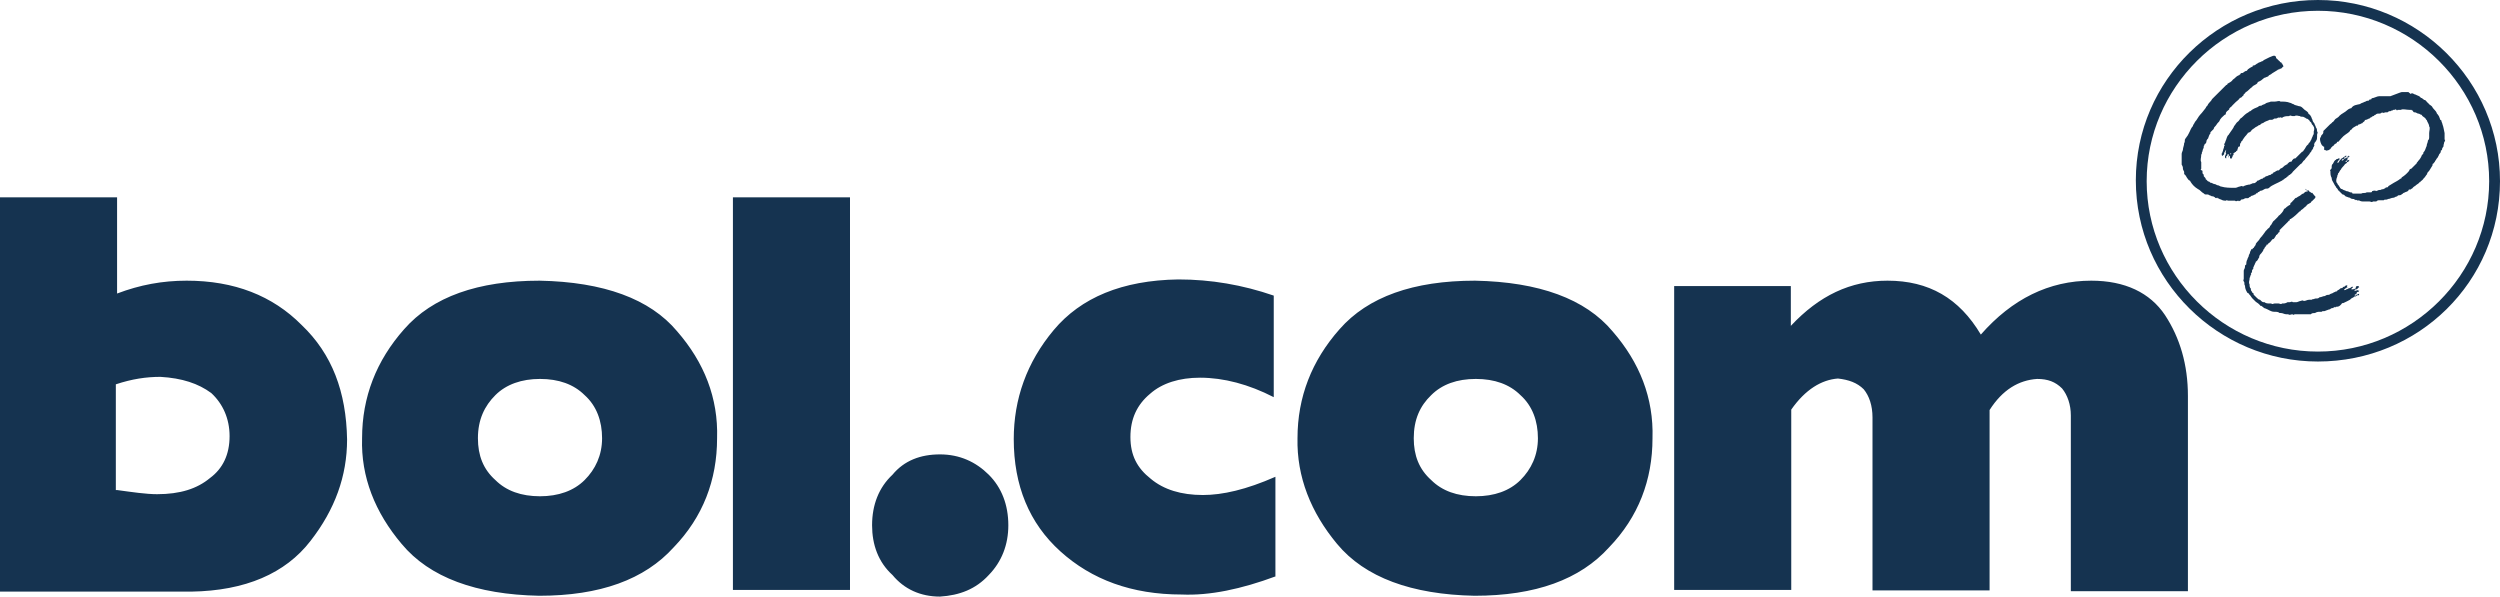 <svg width="352" height="84" viewBox="0 0 352 84" fill="none" xmlns="http://www.w3.org/2000/svg">
<g clip-path="url(#clip0_67_678)">
<path d="M326.363 50.902C312.341 50.902 300.725 39.519 300.725 25.393C300.725 11.266 312.341 0 326.363 0C340.384 0 352 11.383 352 25.509C352 39.636 340.56 50.902 326.363 50.902ZM326.363 1.518C313.104 1.518 302.251 12.317 302.251 25.509C302.251 38.702 313.104 49.501 326.363 49.501C339.621 49.501 350.475 38.702 350.475 25.509C350.475 12.317 339.621 1.518 326.363 1.518Z" fill="#153350"/>
<path d="M320.379 7.939C320.555 7.939 320.379 8.231 320.555 8.231L320.731 8.406L320.907 8.581C321.083 8.581 320.907 8.756 321.083 8.756C321.259 8.756 321.259 8.931 321.259 8.931C321.435 8.931 321.259 9.106 321.435 9.106C321.435 9.281 321.611 9.398 321.435 9.398C321.259 9.573 321.259 9.69 320.965 9.69C320.965 9.865 320.789 9.69 320.672 9.865C320.379 10.04 320.203 10.157 319.909 10.332C319.733 10.507 319.616 10.507 319.44 10.624C319.44 10.799 319.147 10.799 318.971 10.916C318.795 10.916 318.677 11.091 318.501 11.208C318.325 11.383 318.208 11.383 318.032 11.5C317.856 11.5 317.856 11.675 317.856 11.675C317.68 11.967 317.269 11.967 317.093 12.258C316.8 12.434 316.507 12.842 316.155 13.017C316.155 13.193 315.861 13.193 315.861 13.484C315.685 13.484 315.685 13.776 315.392 13.776C315.216 14.068 314.923 14.243 314.805 14.36C314.688 14.477 314.512 14.652 314.336 14.827C314.16 15.119 313.867 15.119 313.867 15.411C313.691 15.586 313.397 15.703 313.397 15.994C313.397 15.994 313.397 16.17 313.221 16.17C312.928 16.461 312.635 16.637 312.459 17.104C312.283 17.279 312.165 17.395 311.989 17.687C311.813 17.862 311.696 17.979 311.696 18.154C311.52 18.329 311.403 18.446 311.227 18.621V18.796C311.051 18.971 311.051 19.088 310.933 19.38C310.933 19.555 310.757 19.555 310.757 19.672C310.581 19.847 310.757 20.139 310.464 20.256C310.288 20.431 310.464 20.431 310.288 20.548C310.288 20.723 310.288 20.723 310.288 20.723C310.288 20.898 310.112 21.015 310.112 21.306C309.936 21.482 310.112 21.598 309.936 21.773C309.936 22.24 309.76 22.532 309.936 22.824C309.936 23.116 309.936 23.408 309.936 23.758C309.76 23.933 309.936 23.933 310.112 24.05C310.112 24.225 310.112 24.342 310.112 24.342C310.112 24.517 310.288 24.517 310.288 24.634V24.809C310.464 24.984 310.581 25.101 310.581 25.276C310.757 25.276 310.757 25.568 311.051 25.568C311.227 25.743 311.227 25.743 311.344 25.743C311.461 25.743 311.637 25.918 311.813 25.918C311.989 25.918 312.107 26.093 312.283 26.093C312.459 26.093 312.576 26.268 312.752 26.268C313.339 26.443 313.984 26.443 314.571 26.443H314.747C314.923 26.443 315.216 26.268 315.333 26.268C315.451 26.268 315.627 26.093 315.803 26.268C316.096 26.093 316.565 25.976 316.859 25.976C316.859 25.801 317.035 25.976 317.152 25.801C317.328 25.801 317.621 25.801 317.621 25.626C317.621 25.626 317.797 25.626 317.797 25.451C318.091 25.451 318.267 25.159 318.56 25.159C318.736 24.984 318.736 24.984 318.853 24.984C319.029 24.809 319.029 24.809 319.147 24.809C319.264 24.809 319.44 24.634 319.616 24.634C319.792 24.634 319.792 24.459 319.909 24.459C319.909 24.459 320.085 24.459 320.085 24.284C320.261 24.284 320.379 24.108 320.672 23.992C320.672 23.992 320.672 23.992 320.848 23.992C321.024 23.817 321.024 23.817 321.141 23.7C321.435 23.7 321.611 23.233 321.904 23.233C321.904 23.058 322.08 23.233 322.08 23.058C322.256 22.883 322.373 22.766 322.549 22.766C322.549 22.766 322.725 22.766 322.725 22.591C322.901 22.416 322.901 22.299 323.195 22.299C323.488 22.007 323.781 21.715 324.133 21.365C324.309 21.365 324.309 21.19 324.427 21.073C324.544 20.956 324.603 20.781 324.72 20.606C324.837 20.431 325.013 20.314 325.013 20.314C325.013 20.139 325.307 20.022 325.307 19.847C325.483 19.672 325.483 19.38 325.6 19.263C325.6 19.088 325.776 18.971 325.776 18.796C325.776 18.621 325.776 18.621 325.776 18.505C325.952 18.038 325.776 17.746 325.483 17.454C325.483 17.162 325.189 17.162 325.189 16.987C325.013 16.812 324.896 16.695 324.72 16.695C324.544 16.52 324.427 16.52 324.427 16.52C324.251 16.345 323.957 16.52 323.84 16.345C323.547 16.345 323.371 16.17 323.077 16.345C322.901 16.345 322.784 16.345 322.784 16.345C322.608 16.345 322.491 16.17 322.315 16.345C322.021 16.345 321.728 16.345 321.376 16.52C321.376 16.695 321.2 16.52 321.083 16.52C320.907 16.52 320.907 16.695 320.789 16.52C320.613 16.695 320.496 16.695 320.203 16.695C320.027 16.87 319.909 16.87 319.733 16.87H319.557C319.264 17.045 318.971 17.045 318.619 17.337C318.325 17.337 318.325 17.629 318.032 17.629C317.856 17.804 317.739 17.804 317.563 17.921C317.387 18.096 317.093 18.213 316.976 18.388C316.976 18.563 316.683 18.563 316.683 18.68C316.683 18.68 316.683 18.68 316.507 18.68C316.507 18.855 316.331 18.855 316.331 18.971C316.037 19.263 315.861 19.555 315.744 19.73C315.744 19.905 315.451 19.905 315.568 20.022C315.392 20.197 315.392 20.314 315.392 20.489C315.392 20.489 315.392 20.664 315.216 20.664C315.04 20.664 315.216 20.84 315.04 20.956C315.04 21.131 315.04 21.248 314.864 21.248C314.864 21.423 314.688 21.423 314.688 21.423L314.512 21.598C314.336 21.598 314.512 21.773 314.512 21.773L314.336 21.949C314.336 21.949 314.336 21.949 314.336 22.124C314.16 22.124 314.336 22.416 314.16 22.299C314.16 22.299 314.16 22.299 313.984 22.299C313.984 22.124 313.984 22.007 313.984 21.832C313.984 21.832 313.984 21.657 314.16 21.657C314.16 21.657 314.16 21.482 313.984 21.657C313.984 21.657 313.984 21.657 313.984 21.832C313.984 21.832 313.984 22.007 313.808 22.007V22.182C313.808 22.182 313.632 22.007 313.808 22.007C313.808 21.832 313.808 21.832 313.808 21.715C313.808 21.715 313.808 21.715 313.632 21.715C313.632 21.89 313.632 21.89 313.456 22.007C313.456 22.007 313.456 22.182 313.456 22.299C313.456 22.299 313.28 22.299 313.28 22.124V21.949C313.456 21.773 313.28 21.773 313.456 21.657C313.28 21.482 313.456 21.19 313.456 21.073C313.28 21.248 313.28 21.365 313.163 21.54V21.715C313.163 21.715 313.163 21.715 312.987 21.89C312.811 22.065 312.811 21.715 312.811 21.598C312.987 21.598 312.811 21.423 312.987 21.306C312.987 21.015 313.163 20.84 313.163 20.548C313.339 20.548 313.163 20.372 313.163 20.372C313.163 20.197 313.339 20.081 313.339 19.905C313.515 19.614 313.515 19.147 313.808 18.971C313.808 18.796 313.984 18.796 313.984 18.68C314.16 18.388 314.453 18.096 314.571 17.746C314.747 17.57 314.864 17.279 315.04 17.162C315.333 16.987 315.333 16.695 315.627 16.578C315.92 16.286 316.213 15.994 316.565 15.819C316.565 15.819 316.741 15.644 316.859 15.644C317.152 15.352 317.621 15.177 317.915 15.06C318.091 14.885 318.208 14.885 318.384 14.885C318.56 14.71 318.853 14.71 318.971 14.594C319.147 14.418 319.557 14.418 319.733 14.302C319.909 14.302 320.203 14.302 320.32 14.302C320.613 14.302 320.907 14.127 321.083 14.302C321.552 14.302 322.021 14.302 322.432 14.477C322.608 14.477 322.725 14.652 322.901 14.652C323.077 14.827 323.371 14.827 323.664 14.944C323.957 14.944 324.133 15.119 324.251 15.236C324.427 15.411 324.544 15.527 324.837 15.703C325.013 15.878 325.013 15.878 325.013 15.994C325.189 16.17 325.307 16.17 325.307 16.286C325.483 16.461 325.483 16.753 325.6 16.87C325.6 17.162 325.893 17.337 325.893 17.454C325.893 17.57 326.069 17.746 326.069 17.921C326.245 18.096 326.245 18.388 326.245 18.505C326.421 18.68 326.245 18.796 326.245 18.971C326.245 19.147 326.245 19.147 326.245 19.263C326.245 19.38 326.245 19.73 326.069 19.847C326.069 20.022 325.893 20.022 325.893 20.139C325.893 20.256 325.717 20.314 325.893 20.431C325.717 20.606 325.893 20.606 325.717 20.723C325.717 21.015 325.424 21.19 325.424 21.306C325.424 21.306 325.424 21.482 325.248 21.482C325.248 21.657 325.072 21.773 324.955 21.949C324.837 22.124 324.661 22.24 324.485 22.532C324.192 22.707 324.192 22.999 323.899 23.116C323.605 23.408 323.429 23.583 323.136 23.875C322.96 24.05 322.96 24.05 322.843 24.167C322.667 24.459 322.549 24.459 322.373 24.634C322.197 24.634 322.197 24.809 322.197 24.809C322.021 24.809 321.904 25.101 321.728 25.101L321.552 25.276C321.376 25.276 321.376 25.451 321.259 25.451C320.965 25.626 320.672 25.743 320.32 25.918C319.968 26.093 319.733 26.21 319.557 26.385C319.381 26.56 319.264 26.56 319.088 26.56C318.795 26.56 318.619 26.852 318.325 26.852C318.149 26.852 318.149 27.027 318.032 27.027C318.032 27.027 317.856 27.027 317.856 27.202C317.68 27.202 317.68 27.202 317.563 27.377C317.387 27.377 317.269 27.552 317.093 27.552C316.917 27.552 316.917 27.728 316.8 27.728C316.683 27.728 316.624 27.903 316.507 27.903C316.331 27.903 316.331 27.903 316.213 27.903C316.037 27.903 315.92 28.078 315.744 28.078C315.568 28.078 315.568 28.078 315.451 28.253C315.275 28.253 315.275 28.428 315.157 28.253C314.981 28.253 314.864 28.428 314.688 28.253C314.512 28.253 314.395 28.253 314.219 28.253C314.043 28.253 313.925 28.253 313.749 28.253C313.573 28.253 313.456 28.078 313.456 28.253C313.163 28.253 312.987 28.253 312.693 28.078C312.517 28.078 312.4 27.903 312.224 27.903C312.224 27.728 312.048 27.903 312.048 27.903C311.872 27.903 311.872 27.728 311.755 27.728C311.579 27.552 311.461 27.728 311.285 27.552C311.109 27.552 310.992 27.377 310.816 27.377C310.64 27.377 310.64 27.377 310.523 27.377C310.347 27.377 310.347 27.202 310.229 27.202C309.936 27.027 309.76 26.735 309.467 26.619C308.997 26.327 308.704 26.035 308.411 25.568C308.411 25.393 308.117 25.393 308.117 25.276C307.824 24.984 307.824 24.692 307.531 24.517C307.531 24.342 307.531 24.342 307.531 24.225C307.531 24.108 307.355 23.933 307.355 23.758C307.355 23.583 307.355 23.466 307.179 23.174C307.179 22.883 307.179 22.591 307.179 22.416C307.179 22.24 307.179 22.24 307.179 22.124C307.179 22.007 307.179 21.832 307.179 21.657C307.179 21.482 307.355 21.19 307.355 21.073C307.355 20.781 307.531 20.489 307.531 20.139C307.707 19.964 307.531 19.672 307.707 19.555C307.707 19.38 307.883 19.38 307.883 19.263C308.059 19.088 308.059 18.971 308.176 18.796C308.352 18.505 308.469 18.038 308.763 17.746C308.763 17.57 308.939 17.454 309.056 17.162C309.349 16.87 309.525 16.403 309.819 16.111C310.112 15.819 310.288 15.527 310.581 15.177C310.581 15.002 310.875 14.885 310.875 14.71C311.051 14.418 311.344 14.243 311.461 13.951C312.048 13.368 312.811 12.609 313.456 11.967C313.632 11.967 313.632 11.791 313.632 11.791C313.925 11.616 314.219 11.5 314.395 11.208C314.688 11.033 314.864 10.741 315.157 10.624C315.333 10.624 315.333 10.449 315.451 10.449C315.451 10.274 315.627 10.274 315.744 10.274C315.861 10.274 316.037 9.982 316.331 9.982C316.507 9.807 316.507 9.69 316.624 9.69C316.8 9.515 316.917 9.515 317.093 9.398C317.269 9.398 317.093 9.223 317.269 9.223C317.563 9.223 317.739 8.931 317.856 8.931C318.032 8.756 318.325 8.756 318.443 8.639C318.619 8.639 318.736 8.464 318.736 8.464C320.085 7.764 320.261 7.764 320.379 7.939Z" fill="#153350"/>
<path d="M338.272 12.959C338.565 12.959 338.859 12.959 339.035 12.959C339.211 12.959 339.211 13.134 339.328 13.134C339.328 13.309 339.504 13.134 339.621 13.134C339.797 13.134 339.915 13.309 340.091 13.309C340.384 13.484 340.677 13.484 340.853 13.776C341.029 13.776 341.147 13.951 341.323 14.068C341.616 14.068 341.616 14.36 341.909 14.535C342.085 14.827 342.379 14.827 342.496 15.119C342.672 15.411 342.965 15.586 343.083 15.878C343.083 16.053 343.259 16.053 343.259 16.169C343.435 16.345 343.435 16.461 343.552 16.753C343.552 16.928 343.728 16.928 343.728 16.928C343.728 17.104 343.904 17.395 343.904 17.512C344.08 17.979 344.08 18.271 344.197 18.738C344.197 18.913 344.197 19.03 344.197 19.03V19.205C344.197 19.38 344.197 19.497 344.197 19.672C344.373 19.672 344.197 19.847 344.197 19.964C344.021 20.139 344.197 20.256 344.021 20.431C344.197 20.606 343.845 20.723 343.845 21.015C343.845 21.015 343.845 21.19 343.669 21.19C343.669 21.365 343.669 21.482 343.493 21.657C343.317 21.832 343.493 21.832 343.317 21.949C343.317 22.124 343.141 22.24 343.024 22.416C343.024 22.591 342.848 22.591 342.848 22.707C342.848 22.824 342.672 22.883 342.672 22.999C342.496 22.999 342.496 23.174 342.496 23.291C342.32 23.583 342.203 23.758 342.027 24.05C341.851 24.225 341.733 24.342 341.733 24.517C341.557 24.692 341.44 24.984 341.264 25.101C341.088 25.393 340.971 25.393 340.795 25.568C340.795 25.743 340.619 25.568 340.619 25.743C340.443 25.918 340.149 26.035 340.032 26.21C339.856 26.21 339.856 26.385 339.739 26.385C339.739 26.56 339.445 26.56 339.445 26.677H339.269C339.269 26.677 339.093 26.677 339.093 26.852C338.917 27.027 338.624 27.027 338.507 27.144C338.331 27.144 338.331 27.319 338.213 27.319C338.037 27.494 337.92 27.494 337.744 27.494C337.568 27.494 337.568 27.669 337.451 27.669C337.275 27.669 337.157 27.844 336.981 27.844C336.688 27.844 336.512 28.019 336.219 28.019C336.043 28.195 335.749 28.019 335.632 28.195C335.456 28.195 335.339 28.195 335.045 28.195C334.869 28.195 334.752 28.195 334.576 28.37C334.4 28.37 334.283 28.37 334.107 28.37C333.931 28.545 333.813 28.37 333.637 28.37C333.344 28.37 333.168 28.37 332.875 28.37C332.581 28.37 332.405 28.37 332.112 28.195C331.936 28.37 331.819 28.019 331.643 28.195C331.643 28.019 331.467 28.195 331.467 28.019C331.291 28.019 330.997 28.019 330.88 27.844C330.704 27.844 330.411 27.669 330.293 27.669C330.117 27.494 330 27.377 329.824 27.377C329.648 27.202 329.531 27.085 329.355 26.91C329.355 26.735 329.179 26.91 329.179 26.735C329.179 26.56 328.885 26.443 328.885 26.268C328.709 26.093 328.709 25.976 328.592 25.801C328.416 25.509 328.299 25.334 328.299 25.042C328.123 24.75 328.123 24.459 328.123 24.108C327.947 23.933 328.299 23.817 328.299 23.641C328.299 23.349 328.299 23.174 328.475 23.058C328.651 22.766 328.651 22.591 328.944 22.474C328.944 22.299 329.12 22.474 329.237 22.299C329.237 22.299 329.237 22.299 329.413 22.299V22.474C329.237 22.474 329.237 22.766 329.12 22.766V22.941C329.296 22.941 329.296 22.766 329.413 22.649C329.413 22.474 329.707 22.474 329.589 22.357C329.765 22.357 329.883 22.182 330.059 22.065C330.235 22.065 330.235 21.89 330.352 21.89C330.352 22.065 330.352 22.065 330.352 22.065C330.176 22.24 330.059 22.065 330.059 22.24C330.059 22.416 329.883 22.416 329.883 22.416C329.707 22.416 329.707 22.591 329.707 22.591C329.707 22.591 329.707 22.591 329.883 22.591C330.059 22.416 330.059 22.299 330.176 22.299C330.469 22.299 330.469 22.007 330.645 22.007C330.645 21.832 330.821 22.007 330.821 22.007C330.821 22.007 330.821 22.007 330.645 22.182C330.645 22.182 330.645 22.182 330.469 22.182C330.469 22.182 330.469 22.357 330.645 22.357C330.469 22.357 330.469 22.649 330.352 22.649L330.176 22.824C330.176 22.649 330.352 22.999 330.469 22.649C330.469 22.474 330.645 22.649 330.763 22.474C330.763 22.474 330.763 22.474 330.763 22.649C330.587 22.824 330.587 22.824 330.469 22.824C330.469 22.999 330.293 22.999 330.176 23.116C330 23.408 329.707 23.583 329.589 23.875C329.413 24.05 329.413 24.167 329.296 24.342C329.12 24.342 329.296 24.517 329.12 24.634C329.12 24.926 328.944 25.101 328.944 25.393C328.944 25.568 328.944 25.684 329.12 25.86C329.12 26.035 329.296 26.035 329.296 26.151C329.472 26.327 329.472 26.619 329.765 26.619C329.941 26.794 330.235 26.794 330.352 26.91C330.645 26.91 330.821 27.085 330.939 27.085C331.056 27.085 331.232 27.085 331.232 27.261C331.525 27.261 331.995 27.261 332.464 27.261C332.757 27.085 332.933 27.261 333.227 27.085C333.403 27.085 333.52 27.085 333.696 27.085C333.872 27.085 333.989 27.085 333.989 26.91C334.165 26.91 334.283 26.735 334.459 26.91C334.459 26.735 334.635 26.91 334.635 26.91C334.811 26.735 335.104 26.735 335.221 26.735C335.397 26.56 335.515 26.735 335.691 26.56C335.867 26.56 335.867 26.385 335.984 26.385C336.101 26.385 336.277 26.385 336.277 26.21C336.571 26.035 336.747 25.918 337.04 25.743C337.333 25.568 337.627 25.451 337.979 25.159C337.979 25.159 338.155 25.159 338.155 24.984C338.624 24.692 338.917 24.4 339.211 24.05C339.211 23.875 339.387 23.758 339.504 23.758C339.797 23.466 339.973 23.291 340.267 22.999C340.267 22.824 340.443 22.824 340.443 22.707C340.736 22.416 340.912 22.124 341.029 21.773C341.205 21.773 341.205 21.598 341.205 21.482C341.499 21.19 341.499 20.898 341.675 20.548C341.675 20.256 341.851 20.081 341.851 19.789C342.027 19.614 342.027 19.497 342.027 19.205C342.027 19.03 342.027 18.913 342.027 18.738C342.027 18.446 342.203 17.979 342.027 17.804C342.027 17.512 341.851 17.337 341.733 17.045C341.733 16.87 341.557 16.87 341.557 16.753C341.381 16.461 341.088 16.461 340.971 16.169C340.795 16.169 340.677 15.994 340.501 15.994C340.325 15.994 340.208 15.819 340.032 15.819C339.856 15.819 339.856 15.819 339.739 15.644C339.739 15.469 339.563 15.644 339.563 15.469C339.387 15.469 339.387 15.469 339.269 15.469C338.8 15.469 338.331 15.294 338.037 15.469C337.861 15.469 337.744 15.469 337.568 15.469C337.568 15.469 337.568 15.644 337.392 15.469C337.392 15.294 337.216 15.469 337.099 15.469C337.099 15.469 337.099 15.469 336.923 15.469C336.923 15.644 336.747 15.469 336.629 15.644C336.453 15.644 336.336 15.644 336.16 15.819C335.984 15.819 335.984 15.819 335.867 15.819C335.749 15.819 335.573 15.994 335.397 15.819C335.221 15.994 335.104 15.994 334.928 15.994C334.752 15.994 334.635 15.994 334.459 16.169C334.283 16.169 334.283 16.345 334.165 16.345C334.048 16.345 333.872 16.52 333.872 16.52C333.696 16.52 333.696 16.695 333.579 16.695C333.461 16.695 333.285 16.87 333.109 16.87C333.109 16.87 332.933 16.87 332.933 17.045C332.757 17.22 332.64 17.22 332.64 17.337C332.464 17.337 332.347 17.512 332.171 17.512C332.171 17.512 331.995 17.512 331.995 17.687C331.995 17.687 331.995 17.687 331.819 17.687C331.525 17.862 331.232 17.979 331.056 18.271C330.88 18.271 330.88 18.446 330.88 18.446C330.704 18.621 330.587 18.738 330.293 18.913C329.824 19.205 329.531 19.672 329.237 19.964C329.237 19.964 329.237 19.964 329.061 19.964C329.061 20.139 328.885 20.256 328.768 20.256C328.592 20.431 328.592 20.548 328.475 20.548C328.299 20.723 328.299 20.723 328.181 20.84C328.181 21.015 328.005 21.015 327.888 21.131C327.712 21.131 327.595 21.306 327.419 21.131C327.243 21.131 327.243 21.131 327.243 20.956C327.243 20.781 327.243 20.781 327.243 20.664C327.067 20.664 327.067 20.489 326.949 20.489C326.773 20.197 326.656 19.905 326.656 19.555C326.656 19.38 326.832 19.263 326.832 19.088C327.008 18.913 327.125 18.796 327.125 18.621C327.125 18.621 327.125 18.621 327.125 18.446C327.419 18.154 327.712 17.862 328.064 17.512C328.24 17.337 328.357 17.337 328.357 17.22C328.533 17.22 328.651 16.928 328.827 16.753C329.12 16.578 329.296 16.461 329.413 16.286C329.707 15.994 330.176 15.819 330.469 15.527C330.645 15.352 330.939 15.236 331.056 15.236C331.349 14.769 331.819 14.769 332.288 14.652C332.464 14.477 332.757 14.477 332.875 14.36C333.051 14.36 333.168 14.185 333.344 14.185C333.52 14.185 333.52 14.185 333.637 14.01C333.813 14.01 333.931 14.01 333.931 13.835C334.224 13.835 334.693 13.543 334.987 13.543C334.987 13.543 334.987 13.543 335.163 13.543C335.456 13.543 335.749 13.543 336.101 13.543C336.277 13.543 336.395 13.543 336.571 13.543C338.096 12.959 338.096 12.959 338.272 12.959Z" fill="#153350"/>
<path d="M324.661 26.619C324.837 26.794 324.837 26.91 324.955 26.794C324.955 26.794 325.131 26.794 325.131 26.969C325.307 26.969 325.424 27.261 325.6 27.144C325.6 27.319 325.776 27.319 325.776 27.436L325.952 27.611C326.128 27.786 325.952 27.786 325.952 27.903C325.776 28.078 325.659 28.195 325.483 28.37C325.307 28.37 325.483 28.545 325.307 28.545C325.131 28.72 324.837 28.72 324.72 29.012C324.427 29.187 324.251 29.479 323.957 29.596C323.957 29.771 323.781 29.771 323.781 29.771C323.488 30.062 323.019 30.529 322.549 30.821C322.373 30.821 322.373 30.997 322.373 30.997C322.373 31.172 322.197 30.997 322.197 31.172C322.021 31.347 322.021 31.347 321.904 31.463C321.611 31.755 321.317 32.047 320.965 32.398C320.965 32.398 320.965 32.398 320.965 32.573C320.965 32.573 320.965 32.748 320.789 32.748C320.789 32.923 320.613 32.923 320.613 33.04C320.613 33.04 320.437 33.04 320.437 33.215C320.261 33.39 320.261 33.682 319.968 33.682C319.792 33.857 319.675 34.149 319.381 34.266C319.381 34.266 319.381 34.441 319.205 34.441C319.029 34.441 319.205 34.616 319.029 34.616C319.029 34.791 318.853 34.791 318.853 34.908C318.853 35.024 318.677 35.083 318.677 35.199C318.677 35.316 318.501 35.491 318.384 35.666C318.208 35.842 318.091 35.958 318.091 36.25C317.915 36.425 317.915 36.717 317.621 36.834C317.621 37.009 317.445 37.126 317.445 37.301C317.269 37.476 317.445 37.476 317.269 37.593V37.768C317.269 37.943 317.093 37.943 317.093 38.06C317.093 38.235 317.093 38.352 316.917 38.527C317.093 38.702 316.741 38.702 316.917 38.819C316.741 38.819 316.917 38.994 316.741 39.111V39.286C316.741 39.461 316.565 39.753 316.741 40.044C316.741 40.22 316.741 40.511 316.917 40.628C316.917 40.803 316.917 40.92 317.093 41.095C317.093 41.095 317.093 41.27 317.269 41.27C317.269 41.445 317.445 41.445 317.269 41.445C317.445 41.621 317.445 41.621 317.563 41.737L317.739 41.912C317.915 42.088 318.032 42.204 318.208 42.204L318.384 42.379C318.56 42.554 318.677 42.554 318.853 42.554C319.029 42.73 319.323 42.73 319.616 42.73H319.792C319.968 42.905 320.085 42.73 320.261 42.73C320.261 42.73 320.437 42.73 320.555 42.73C320.672 42.73 320.731 42.73 320.848 42.73C320.965 42.73 321.141 42.905 321.317 42.73C321.611 42.73 321.787 42.73 322.08 42.554C322.256 42.554 322.256 42.554 322.373 42.554C322.549 42.554 322.667 42.379 322.843 42.554C323.019 42.554 323.136 42.554 323.312 42.554C323.488 42.554 323.781 42.379 323.899 42.379C324.016 42.379 324.192 42.204 324.368 42.379C324.661 42.379 324.837 42.204 325.131 42.204H325.307H325.483C325.659 42.029 325.776 42.204 325.952 42.029H326.128C326.304 42.029 326.421 42.029 326.597 41.854C326.891 41.854 327.067 41.679 327.36 41.679C327.536 41.504 327.829 41.504 327.947 41.504C328.123 41.329 328.416 41.329 328.533 41.212C328.709 41.037 328.827 41.212 328.827 41.037C329.003 41.037 329.12 41.037 329.12 40.862C329.296 40.862 329.413 40.687 329.589 40.57C329.765 40.57 329.883 40.57 329.883 40.395C329.883 40.395 329.883 40.395 330.059 40.395C330.235 40.22 330.352 40.103 330.528 40.22C330.528 40.22 330.352 40.395 330.528 40.395C330.528 40.57 330.352 40.395 330.352 40.57C330.176 40.57 330.176 40.745 330.059 40.745C330.059 40.745 330.059 40.745 330.059 40.92C330.059 40.745 330.235 40.92 330.352 40.745C330.528 40.745 330.645 40.57 330.821 40.57C330.997 40.57 331.115 40.278 331.291 40.395C331.291 40.395 331.291 40.57 331.115 40.57C331.115 40.57 331.115 40.57 331.115 40.745C331.115 40.92 331.291 40.57 331.408 40.745C331.584 40.57 331.701 40.745 331.701 40.453C331.701 40.278 331.877 40.278 331.995 40.278C331.995 40.278 332.171 40.278 332.171 40.453C331.995 40.453 331.995 40.745 331.701 40.745C331.701 40.745 331.525 40.745 331.525 40.92C331.525 41.095 331.525 40.92 331.701 40.92C331.877 40.92 331.995 40.745 331.995 40.92H332.171C332.171 41.095 331.995 41.095 331.995 41.095C331.995 41.095 331.819 41.095 331.819 41.27C331.819 41.445 331.525 41.445 331.525 41.562C331.525 41.562 331.701 41.737 331.701 41.562C331.877 41.387 331.995 41.562 331.995 41.387H332.171C332.171 41.387 332.171 41.679 331.995 41.562C331.995 41.562 331.819 41.562 331.701 41.737C331.877 41.737 331.701 41.737 331.525 41.737C331.349 41.912 331.232 41.912 331.056 42.029L330.88 42.204C330.587 42.379 330.293 42.496 329.941 42.671C329.765 42.671 329.765 42.671 329.648 42.846C329.648 42.846 329.648 42.846 329.472 43.022C329.296 43.197 329.003 43.197 328.885 43.197C328.885 43.197 328.885 43.372 328.709 43.197C328.709 43.372 328.533 43.197 328.533 43.372C328.357 43.372 328.24 43.372 328.064 43.547C327.888 43.547 327.595 43.722 327.477 43.722C327.301 43.897 327.008 43.722 326.891 43.897C326.715 43.897 326.715 43.897 326.715 43.897C326.421 43.897 326.245 43.897 325.952 44.072C325.776 44.072 325.483 44.072 325.365 44.247C325.189 44.247 325.072 44.247 325.072 44.247C324.896 44.247 324.779 44.247 324.779 44.247C324.485 44.247 324.309 44.247 324.016 44.247H323.84C323.84 44.247 323.664 44.247 323.547 44.247C323.429 44.247 323.253 44.247 323.077 44.247C322.901 44.422 322.784 44.247 322.784 44.247C322.608 44.247 322.315 44.422 322.197 44.247C322.021 44.247 322.021 44.247 321.904 44.247C321.611 44.247 321.435 44.072 321.141 44.072H320.965C320.789 43.897 320.496 43.897 320.203 43.897C319.733 43.897 319.44 43.605 318.971 43.43C318.795 43.43 318.677 43.255 318.501 43.138C318.325 42.963 318.208 43.138 318.208 42.963C318.032 42.788 317.915 42.671 317.621 42.496C317.445 42.321 317.328 42.204 317.152 42.029C316.976 41.854 316.859 41.562 316.683 41.445C316.683 41.27 316.389 41.27 316.389 41.154C316.213 40.862 316.096 40.57 316.096 40.22C315.92 40.044 316.096 39.753 315.92 39.636C315.92 39.461 315.744 39.461 315.92 39.344C315.92 39.169 315.92 39.052 315.92 38.877C315.92 38.585 315.92 38.293 315.92 38.118C315.92 37.943 316.096 37.826 316.096 37.534C316.096 37.359 316.096 37.359 316.272 37.242C316.272 37.067 316.272 36.776 316.448 36.484C316.448 36.309 316.624 36.192 316.624 36.017C316.624 35.842 316.8 35.725 316.8 35.55C316.8 35.375 316.976 35.258 316.976 35.083C316.976 35.083 316.976 35.083 317.152 35.083C317.152 34.908 317.328 34.908 317.328 34.908C317.328 34.732 317.621 34.616 317.621 34.324C317.797 34.032 318.091 33.857 318.208 33.565C318.384 33.39 318.384 33.273 318.501 33.273C318.501 33.098 318.677 33.098 318.677 32.981C318.853 32.806 318.971 32.514 319.147 32.398C319.323 32.106 319.616 32.106 319.616 31.814C319.909 31.639 319.909 31.23 320.203 31.055C320.379 30.88 320.496 30.763 320.672 30.588C320.848 30.413 320.848 30.296 320.965 30.296C321.141 30.121 321.435 29.829 321.552 29.537C321.552 29.362 321.728 29.362 321.728 29.362C321.904 29.187 322.021 29.07 322.315 28.895C322.491 28.895 322.491 28.72 322.491 28.603C322.667 28.428 322.784 28.428 322.784 28.311C323.077 28.136 323.077 27.844 323.371 27.844C323.547 27.669 323.664 27.669 323.84 27.552C324.016 27.436 324.133 27.261 324.309 27.261C324.485 27.085 324.603 26.969 324.779 26.969H324.955C324.368 26.443 324.544 26.619 324.661 26.619Z" fill="#153350"/>
<path d="M0 27.786H16.485V41.329C19.712 40.103 22.88 39.519 26.283 39.519C32.971 39.519 38.368 41.621 42.475 45.765C46.757 49.851 48.752 55.163 48.869 61.876C48.869 67.013 47.168 71.742 43.707 76.178C40.187 80.731 34.555 83.183 26.928 83.3H0V27.786ZM16.485 68.998C18.597 69.29 20.592 69.582 22.117 69.582C25.344 69.582 27.749 68.823 29.568 67.305C31.387 65.963 32.325 63.978 32.325 61.409C32.325 58.958 31.387 56.856 29.744 55.339C27.925 53.996 25.637 53.237 22.587 53.062C20.592 53.062 18.597 53.354 16.309 54.113V68.998H16.485ZM50.981 61.701C50.981 55.922 52.976 50.785 56.907 46.349C60.896 41.796 67.291 39.519 75.973 39.519C85.008 39.694 91.52 42.088 95.333 46.641C99.147 51.019 101.141 56.039 100.965 61.701C100.965 67.597 98.971 72.792 94.864 77.054C90.757 81.607 84.48 83.883 75.915 83.883C67.056 83.708 60.485 81.315 56.555 76.587C52.8 72.15 50.805 67.13 50.981 61.701ZM67.291 61.701C67.291 64.153 68.053 66.079 69.755 67.597C71.28 69.115 73.392 69.874 76.032 69.874C78.613 69.874 80.784 69.115 82.309 67.597C83.835 66.079 84.773 64.095 84.773 61.701C84.773 59.308 84.011 57.148 82.309 55.63C80.784 54.113 78.672 53.354 76.032 53.354C73.451 53.354 71.28 54.113 69.755 55.63C68.229 57.148 67.291 59.074 67.291 61.701ZM103.195 27.786H119.68V83.066H103.195V27.786ZM132.352 63.978C135.109 63.978 137.397 65.028 139.216 66.838C141.035 68.648 141.973 71.099 141.973 73.96C141.973 76.703 141.035 79.097 139.216 80.965C137.397 82.949 135.109 83.825 132.352 84C129.595 84 127.307 82.949 125.664 80.965C123.669 79.155 122.789 76.703 122.789 73.96C122.789 71.099 123.728 68.648 125.664 66.838C127.307 64.853 129.595 63.978 132.352 63.978ZM179.637 81.14C174.768 82.949 170.309 83.883 166.379 83.708C159.339 83.708 153.707 81.607 149.307 77.637C144.907 73.668 142.736 68.356 142.736 61.818C142.736 56.214 144.555 51.019 148.368 46.466C152.181 41.913 157.989 39.461 165.909 39.344C170.485 39.344 174.944 40.103 179.344 41.621V55.922C175.824 54.113 172.304 53.179 168.96 53.179C166.085 53.179 163.621 53.938 161.92 55.455C160.101 56.973 159.163 58.958 159.163 61.526C159.163 64.095 160.101 65.904 162.037 67.422C163.856 68.94 166.32 69.698 169.371 69.698C172.128 69.698 175.472 68.94 179.579 67.13V81.14H179.637ZM182.688 61.701C182.688 55.922 184.683 50.785 188.613 46.349C192.603 41.796 198.997 39.519 207.68 39.519C216.715 39.694 223.227 42.088 227.04 46.641C230.853 51.019 232.848 56.039 232.672 61.701C232.672 67.597 230.677 72.792 226.571 77.054C222.464 81.607 216.187 83.883 207.621 83.883C198.763 83.708 192.192 81.315 188.261 76.587C184.565 72.15 182.571 67.13 182.688 61.701ZM199.056 61.701C199.056 64.153 199.819 66.079 201.52 67.597C203.045 69.115 205.157 69.874 207.797 69.874C210.379 69.874 212.549 69.115 214.075 67.597C215.6 66.079 216.539 64.095 216.539 61.701C216.539 59.308 215.776 57.148 214.075 55.63C212.549 54.113 210.437 53.354 207.797 53.354C205.157 53.354 203.045 54.113 201.52 55.63C199.936 57.148 199.056 59.074 199.056 61.701ZM235.664 40.278H252.149V45.882C256.139 41.621 260.539 39.519 265.76 39.519C271.568 39.519 275.851 41.971 278.901 47.108C283.301 42.088 288.523 39.519 294.448 39.519C299.2 39.519 302.72 41.212 304.832 44.364C306.944 47.575 308.059 51.369 308.059 55.747V83.241H291.573V58.491C291.573 56.973 291.104 55.63 290.341 54.696C289.403 53.762 288.347 53.354 286.821 53.354C284.24 53.529 281.952 54.871 280.133 57.732V83.124H263.648V58.782C263.648 57.09 263.179 55.747 262.416 54.813C261.477 53.879 260.304 53.471 258.779 53.295C256.491 53.471 254.203 54.813 252.208 57.673V83.066H235.723V40.278H235.664Z" fill="#153350"/>
</g>
<defs>
<clipPath id="clip0_67_678">
<rect width="352" height="84" fill="white"/>
</clipPath>
</defs>
</svg>
